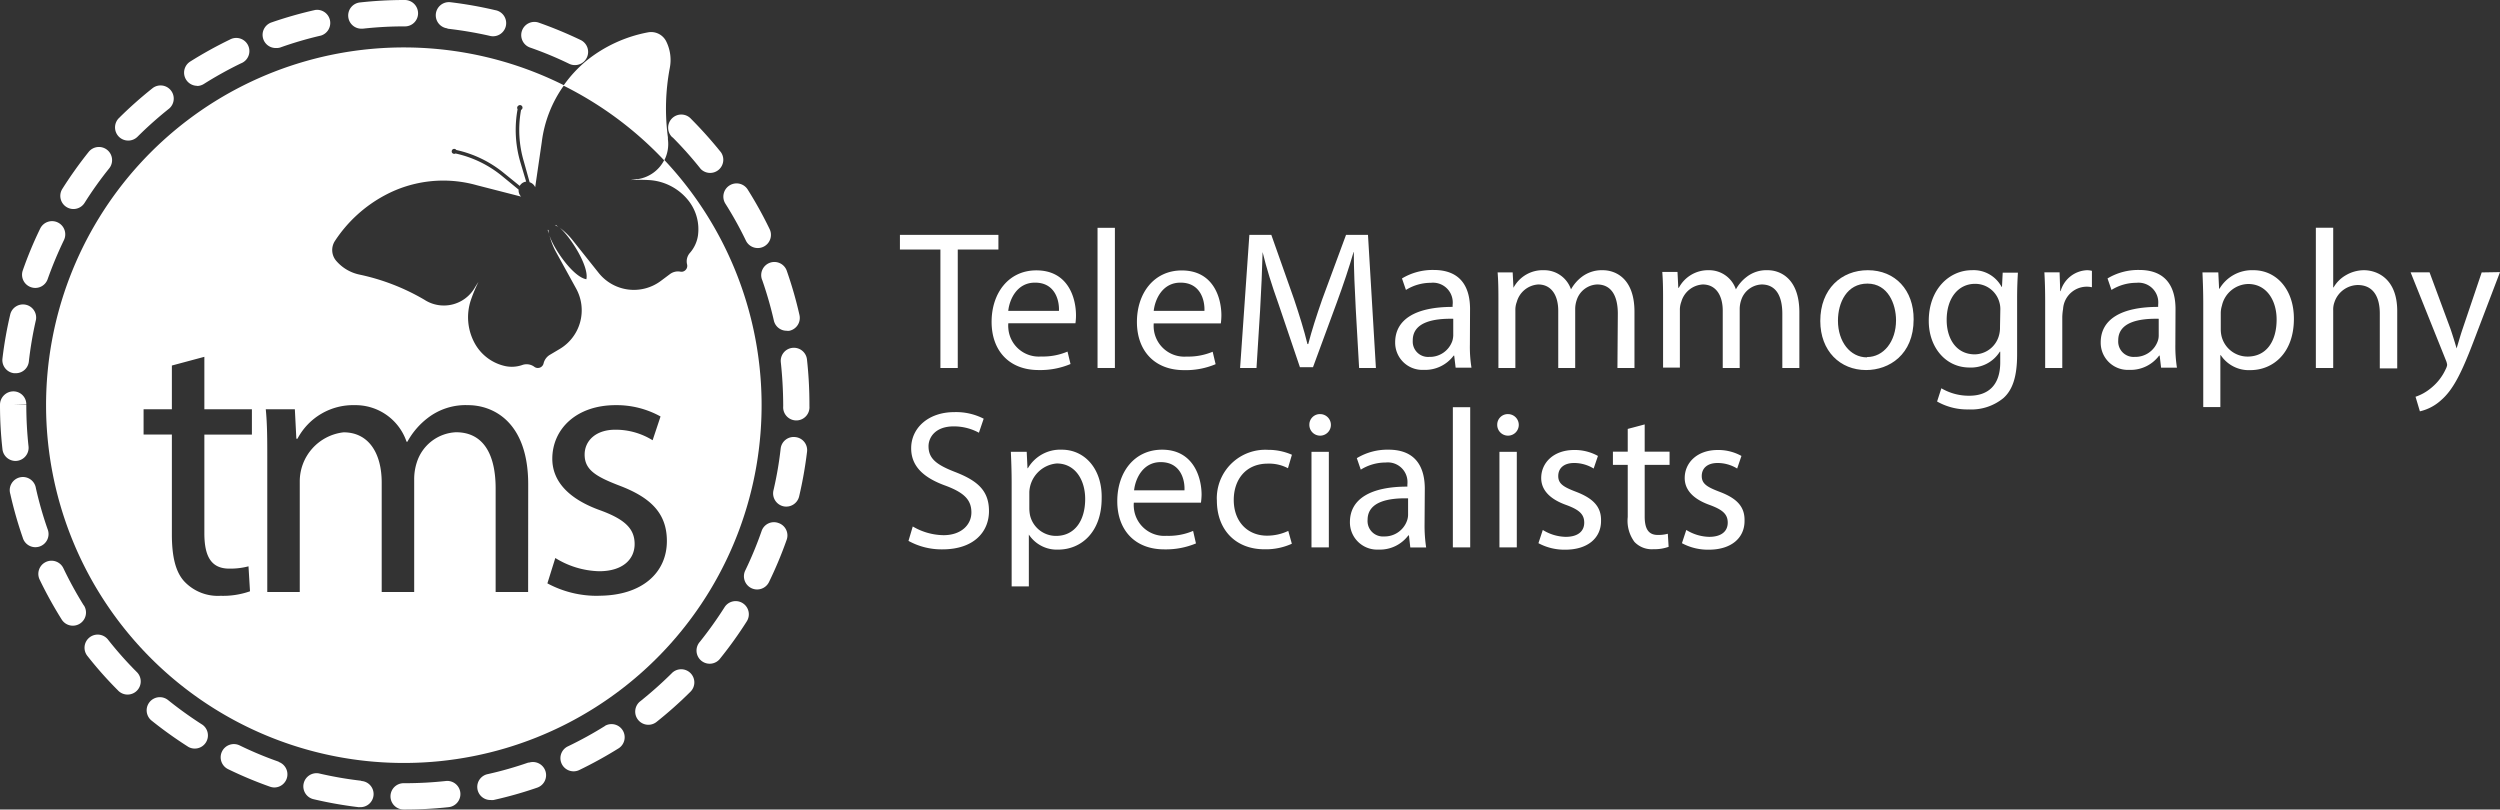 <svg id="b0edddb2-9caf-43c6-bd68-20c4cf7e7b88" data-name="tms-logo" xmlns="http://www.w3.org/2000/svg" viewBox="0 0 315.5 102.16"><rect x="0" y="0" width="315.5" height="102.16" fill="#333333" stroke="none"/><defs><style>.b89f741c-3722-488d-9480-d03c0629b297{fill:#fff;}</style></defs><path class="b89f741c-3722-488d-9480-d03c0629b297" d="M13.67,80.77a1.66,1.66,0,1,0-2.6,2.06h0a48.21,48.21,0,0,0,3.8,4.28,1.66,1.66,0,1,0,2.35-2.34h0A46.52,46.52,0,0,1,13.67,80.77Z" transform="translate(0 0)"/><path class="b89f741c-3722-488d-9480-d03c0629b297" d="M45.59,98.53a47.19,47.19,0,0,1-5.27-.91,1.66,1.66,0,0,0-.75,3.24,51.49,51.49,0,0,0,5.64,1,.62.62,0,0,0,.19,0,1.65,1.65,0,0,0,.19-3.3Z" transform="translate(0 0)"/><path class="b89f741c-3722-488d-9480-d03c0629b297" d="M56.29,98.56a47.73,47.73,0,0,1-5.21.28h-.14a1.66,1.66,0,0,0,0,3.32h.14a51.83,51.83,0,0,0,5.57-.3,1.66,1.66,0,0,0-.36-3.3Z" transform="translate(0 0)"/><path class="b89f741c-3722-488d-9480-d03c0629b297" d="M35.18,96.13a45.51,45.51,0,0,1-4.94-2.06,1.66,1.66,0,0,0-1.45,3,50.75,50.75,0,0,0,5.28,2.21,1.78,1.78,0,0,0,.56.1,1.66,1.66,0,0,0,.55-3.22Z" transform="translate(0 0)"/><path class="b89f741c-3722-488d-9480-d03c0629b297" d="M25.56,91.47a49.24,49.24,0,0,1-4.35-3.12,1.66,1.66,0,0,0-2.08,2.59h0a52.59,52.59,0,0,0,4.66,3.33,1.66,1.66,0,0,0,1.77-2.8Z" transform="translate(0 0)"/><path class="b89f741c-3722-488d-9480-d03c0629b297" d="M66.72,96.22a46.44,46.44,0,0,1-5.15,1.47,1.65,1.65,0,0,0,.35,3.27,1.5,1.5,0,0,0,.37,0,50.72,50.72,0,0,0,5.51-1.56,1.66,1.66,0,0,0-1.09-3.14Z" transform="translate(0 0)"/><path class="b89f741c-3722-488d-9480-d03c0629b297" d="M100.36,55.16a1.65,1.65,0,0,0-1.84,1.45,44.81,44.81,0,0,1-.91,5.28,1.67,1.67,0,0,0,1.24,2,1.67,1.67,0,0,0,2-1.24,51.73,51.73,0,0,0,1-5.65A1.65,1.65,0,0,0,100.36,55.16Z" transform="translate(0 0)"/><path class="b89f741c-3722-488d-9480-d03c0629b297" d="M93.73,76.12a1.66,1.66,0,0,0-2.29.51h0A49.39,49.39,0,0,1,88.32,81a1.66,1.66,0,1,0,2.59,2.07,51,51,0,0,0,3.33-4.65A1.66,1.66,0,0,0,93.73,76.12Z" transform="translate(0 0)"/><path class="b89f741c-3722-488d-9480-d03c0629b297" d="M100,43.9a1.65,1.65,0,0,0-1.46,1.83h0a52.76,52.76,0,0,1,.3,5.34v.2a1.66,1.66,0,1,0,3.31,0v-.2a52,52,0,0,0-.31-5.71A1.66,1.66,0,0,0,100,43.9Z" transform="translate(0 0)"/><path class="b89f741c-3722-488d-9480-d03c0629b297" d="M76.36,91.61a48.48,48.48,0,0,1-4.69,2.58,1.65,1.65,0,0,0-.78,2.21,1.66,1.66,0,0,0,2.21.78h0a53.17,53.17,0,0,0,5-2.76,1.66,1.66,0,0,0-1.73-2.83Z" transform="translate(0 0)"/><path class="b89f741c-3722-488d-9480-d03c0629b297" d="M84.74,85a50,50,0,0,1-4,3.55,1.66,1.66,0,0,0,2.06,2.6,51.61,51.61,0,0,0,4.28-3.8A1.66,1.66,0,1,0,84.74,85Z" transform="translate(0 0)"/><path class="b89f741c-3722-488d-9480-d03c0629b297" d="M1.79,47.1H2a1.65,1.65,0,0,0,1.64-1.47,46.94,46.94,0,0,1,.9-5.28,1.66,1.66,0,0,0-3.23-.74,49.21,49.21,0,0,0-1,5.64A1.66,1.66,0,0,0,1.79,47.1Z" transform="translate(0 0)"/><path class="b89f741c-3722-488d-9480-d03c0629b297" d="M34.81,6.06A1.65,1.65,0,0,0,35.35,6,46.49,46.49,0,0,1,40.5,4.49a1.66,1.66,0,0,0-.73-3.23,51.77,51.77,0,0,0-5.51,1.57,1.66,1.66,0,0,0,.55,3.23Z" transform="translate(0 0)"/><path class="b89f741c-3722-488d-9480-d03c0629b297" d="M66.89,6a45.45,45.45,0,0,1,4.94,2.05,1.66,1.66,0,0,0,1.45-3A53.11,53.11,0,0,0,68,2.86,1.66,1.66,0,0,0,66.89,6Z" transform="translate(0 0)"/><path class="b89f741c-3722-488d-9480-d03c0629b297" d="M56.47,3.62a49.3,49.3,0,0,1,5.28.89,1.66,1.66,0,1,0,.74-3.23,51.26,51.26,0,0,0-5.65-1,1.66,1.66,0,0,0-.37,3.3Z" transform="translate(0 0)"/><path class="b89f741c-3722-488d-9480-d03c0629b297" d="M45.6,3.62h.18a46.94,46.94,0,0,1,5.3-.29h.05a1.65,1.65,0,0,0,1.63-1.64v0A1.68,1.68,0,0,0,51.08,0a51,51,0,0,0-5.66.31,1.66,1.66,0,0,0,.18,3.31Z" transform="translate(0 0)"/><path class="b89f741c-3722-488d-9480-d03c0629b297" d="M10.57,76.4A48.48,48.48,0,0,1,8,71.71a1.66,1.66,0,0,0-3,1.43,52,52,0,0,0,2.76,5,1.66,1.66,0,1,0,2.82-1.75Z" transform="translate(0 0)"/><path class="b89f741c-3722-488d-9480-d03c0629b297" d="M91.53,25.68a46.44,46.44,0,0,1,2.6,4.68,1.65,1.65,0,1,0,3-1.44,50.93,50.93,0,0,0-2.77-5,1.66,1.66,0,0,0-2.29-.52A1.67,1.67,0,0,0,91.53,25.68Z" transform="translate(0 0)"/><path class="b89f741c-3722-488d-9480-d03c0629b297" d="M84.87,17.32a48.06,48.06,0,0,1,3.56,4A1.66,1.66,0,0,0,91,19.24,53.24,53.24,0,0,0,87.21,15a1.66,1.66,0,1,0-2.35,2.34Z" transform="translate(0 0)"/><path class="b89f741c-3722-488d-9480-d03c0629b297" d="M98.23,66a1.64,1.64,0,0,0-2.11,1h0A47.08,47.08,0,0,1,94.05,72a1.66,1.66,0,1,0,3,1.45,50.75,50.75,0,0,0,2.21-5.28A1.65,1.65,0,0,0,98.23,66Z" transform="translate(0 0)"/><path class="b89f741c-3722-488d-9480-d03c0629b297" d="M2.13,58.16A1.66,1.66,0,0,0,3.6,56.33a48.88,48.88,0,0,1-.28-5.28L1.66,51H3.32a1.63,1.63,0,0,0-1.63-1.61h0A1.7,1.7,0,0,0,0,51.08a50.09,50.09,0,0,0,.31,5.61A1.66,1.66,0,0,0,2,58.17Z" transform="translate(0 0)"/><path class="b89f741c-3722-488d-9480-d03c0629b297" d="M6,66.76a46.44,46.44,0,0,1-1.47-5.15,1.66,1.66,0,1,0-3.23.73,50.78,50.78,0,0,0,1.57,5.51A1.66,1.66,0,1,0,6,66.76Z" transform="translate(0 0)"/><path class="b89f741c-3722-488d-9480-d03c0629b297" d="M3.9,36.24a1.65,1.65,0,0,0,2.11-1,49.49,49.49,0,0,1,2.06-4.94,1.66,1.66,0,0,0-3-1.45h0a48.75,48.75,0,0,0-2.2,5.29A1.66,1.66,0,0,0,3.9,36.24Z" transform="translate(0 0)"/><path class="b89f741c-3722-488d-9480-d03c0629b297" d="M16.18,17.74a1.65,1.65,0,0,0,1.17-.48,48.19,48.19,0,0,1,4-3.56,1.66,1.66,0,0,0-2.06-2.6h0A51.52,51.52,0,0,0,15,14.91a1.66,1.66,0,0,0,1.18,2.83Z" transform="translate(0 0)"/><path class="b89f741c-3722-488d-9480-d03c0629b297" d="M24.84,10.85a1.63,1.63,0,0,0,.88-.25A48.41,48.41,0,0,1,30.4,8,1.66,1.66,0,1,0,29,5L29,5a52,52,0,0,0-5,2.77,1.66,1.66,0,0,0,.89,3.06Z" transform="translate(0 0)"/><path class="b89f741c-3722-488d-9480-d03c0629b297" d="M8.38,26.12a1.66,1.66,0,0,0,2.29-.51,46,46,0,0,1,3.11-4.36,1.66,1.66,0,0,0-2.59-2.08h0a52.48,52.48,0,0,0-3.32,4.66A1.66,1.66,0,0,0,8.38,26.12Z" transform="translate(0 0)"/><path class="b89f741c-3722-488d-9480-d03c0629b297" d="M118.68,46.44h2.19V31.49H126V29.64H113.57v1.85h5.11Z" transform="translate(0 0)"/><path class="b89f741c-3722-488d-9480-d03c0629b297" d="M135.1,45.94l-.38-1.57a7.94,7.94,0,0,1-3.34.62,3.85,3.85,0,0,1-4.13-3.57,3.21,3.21,0,0,1,0-.62h8.47a6.9,6.9,0,0,0,.07-1c0-2.22-1-5.68-5-5.68-3.51,0-5.65,2.87-5.65,6.5s2.21,6.08,5.93,6.08A9.85,9.85,0,0,0,135.1,45.94Zm-4.46-10.27c2.46,0,3.06,2.17,3,3.56h-6.4c.17-1.52,1.14-3.56,3.36-3.56Z" transform="translate(0 0)"/><rect class="b89f741c-3722-488d-9480-d03c0629b297" x="138.51" y="28.75" width="2.19" height="17.69"/><path class="b89f741c-3722-488d-9480-d03c0629b297" d="M149.74,45a3.87,3.87,0,0,1-4.14-3.57,4.3,4.3,0,0,1,0-.62h8.47a8.74,8.74,0,0,0,.07-1c0-2.22-1-5.68-5-5.68-3.51,0-5.66,2.87-5.66,6.5s2.22,6.08,5.93,6.08a9.64,9.64,0,0,0,4-.75l-.37-1.57A8,8,0,0,1,149.74,45ZM149,35.67c2.46,0,3.06,2.17,3,3.56h-6.4c.17-1.52,1.14-3.56,3.36-3.56Z" transform="translate(0 0)"/><path class="b89f741c-3722-488d-9480-d03c0629b297" d="M170.85,31.81c0,2.09.12,4.91.25,7.25l.42,7.38h2.12l-1-16.8h-2.77l-3,8.12c-.74,2.12-1.34,4-1.77,5.66H165c-.42-1.74-1-3.59-1.69-5.66l-2.87-8.12h-2.77l-1.17,16.8h2.07l.45-7.2c.15-2.52.27-5.34.32-7.43h0c.48,2,1.15,4.16,2,6.53l2.71,8h1.65l3-8.15c.85-2.32,1.55-4.41,2.12-6.38Z" transform="translate(0 0)"/><path class="b89f741c-3722-488d-9480-d03c0629b297" d="M185.52,39c0-2.41-.9-4.93-4.59-4.93a7.49,7.49,0,0,0-4,1.07l.5,1.45a5.93,5.93,0,0,1,3.14-.9,2.49,2.49,0,0,1,2.75,2.19,2.41,2.41,0,0,1,0,.6v.25c-4.66,0-7.25,1.57-7.25,4.48a3.43,3.43,0,0,0,3.4,3.47h.29a4.49,4.49,0,0,0,3.69-1.8h.07l.18,1.52h2a16.39,16.39,0,0,1-.2-2.89Zm-2.12,3.34a2.7,2.7,0,0,1-.12.7,3,3,0,0,1-2.92,2,1.93,1.93,0,0,1-2.07-1.8,2.81,2.81,0,0,1,0-.29c0-2.34,2.72-2.77,5.11-2.72Z" transform="translate(0 0)"/><path class="b89f741c-3722-488d-9480-d03c0629b297" d="M204.12,46.44h2.15v-7.1c0-4.19-2.37-5.24-4-5.24a4.17,4.17,0,0,0-2.66.85,5.1,5.1,0,0,0-1.35,1.57h0a3.56,3.56,0,0,0-3.41-2.42A4.17,4.17,0,0,0,191,36.32H191l-.1-1.94H189c.08,1,.1,2,.1,3.26v8.8h2.14V39.17a2.77,2.77,0,0,1,.18-1.07,3,3,0,0,1,2.71-2.2c1.67,0,2.52,1.4,2.52,3.32v7.22h2.14V39a3.47,3.47,0,0,1,.18-1.1,2.83,2.83,0,0,1,2.59-2c1.77,0,2.61,1.4,2.61,3.71Z" transform="translate(0 0)"/><path class="b89f741c-3722-488d-9480-d03c0629b297" d="M223.08,34.1a4.06,4.06,0,0,0-2.66.85,5,5,0,0,0-1.35,1.57h0a3.56,3.56,0,0,0-3.41-2.42,4.17,4.17,0,0,0-3.79,2.22h-.07l-.1-2h-1.92c.08,1,.1,2,.1,3.27v8.8H212V39.17a2.85,2.85,0,0,1,.18-1.08,3,3,0,0,1,2.71-2.19c1.67,0,2.52,1.4,2.52,3.31v7.23h2.14V39a3.47,3.47,0,0,1,.18-1.1,2.83,2.83,0,0,1,2.59-2c1.77,0,2.61,1.4,2.61,3.71v6.83h2.15v-7.1C227.05,35.15,224.68,34.1,223.08,34.1Z" transform="translate(0 0)"/><path class="b89f741c-3722-488d-9480-d03c0629b297" d="M235.72,34.1c-3.34,0-6,2.37-6,6.4,0,3.81,2.51,6.2,5.78,6.2,2.91,0,6-1.94,6-6.4C241.52,36.62,239.18,34.1,235.72,34.1Zm-.1,11c-2.15,0-3.67-2-3.67-4.63,0-2.29,1.12-4.68,3.72-4.68s3.61,2.59,3.61,4.63C239.28,43.1,237.71,45.06,235.62,45.06Z" transform="translate(0 0)"/><path class="b89f741c-3722-488d-9480-d03c0629b297" d="M252.65,36.2h-.05a4,4,0,0,0-3.76-2.1c-2.76,0-5.43,2.32-5.43,6.4,0,3.34,2.14,5.88,5.13,5.88a4.29,4.29,0,0,0,3.84-2h.05v1.35c0,3-1.64,4.21-3.89,4.21A6.79,6.79,0,0,1,245,49l-.54,1.67a7.71,7.71,0,0,0,4,1,6.39,6.39,0,0,0,4.38-1.44c1.17-1.05,1.72-2.75,1.72-5.51v-7c0-1.47.05-2.44.1-3.31h-1.92Zm-.25,5.1a3.53,3.53,0,0,1-.17,1.17,3.22,3.22,0,0,1-3,2.25c-2.37,0-3.56-2-3.56-4.34,0-2.79,1.49-4.56,3.58-4.56a3.16,3.16,0,0,1,3.07,2.32,3.05,3.05,0,0,1,.12,1Z" transform="translate(0 0)"/><path class="b89f741c-3722-488d-9480-d03c0629b297" d="M260.05,36.74H260l-.08-2.37H258c.07,1.13.1,2.35.1,3.77v8.3h2.16V40a6.91,6.91,0,0,1,.1-1A3,3,0,0,1,264,36.25V34.18a2.57,2.57,0,0,0-.62-.08A3.62,3.62,0,0,0,260.05,36.74Z" transform="translate(0 0)"/><path class="b89f741c-3722-488d-9480-d03c0629b297" d="M274.55,39c0-2.41-.9-4.93-4.58-4.93a7.5,7.5,0,0,0-4,1.07l.5,1.45a5.93,5.93,0,0,1,3.14-.9,2.49,2.49,0,0,1,2.75,2.19,3,3,0,0,1,0,.6v.25c-4.66,0-7.25,1.57-7.25,4.48a3.42,3.42,0,0,0,3.39,3.47h.29a4.49,4.49,0,0,0,3.69-1.8h.07l.18,1.52h2a17.41,17.41,0,0,1-.2-2.89Zm-2.12,3.34a2.06,2.06,0,0,1-.12.7,3,3,0,0,1-2.92,2,1.94,1.94,0,0,1-2.07-1.8,2.81,2.81,0,0,1,0-.29c0-2.34,2.71-2.77,5.11-2.72Z" transform="translate(0 0)"/><path class="b89f741c-3722-488d-9480-d03c0629b297" d="M284.39,34.1a4.76,4.76,0,0,0-4.29,2.34h-.05l-.1-2.06h-2c.05,1.14.1,2.39.1,3.93V51.37h2.16V44.82h.05A4.24,4.24,0,0,0,284,46.71c2.84,0,5.49-2.14,5.49-6.48C289.5,36.57,287.31,34.1,284.39,34.1ZM283.64,45a3.38,3.38,0,0,1-3.28-2.57,3.82,3.82,0,0,1-.1-.9V39.46a3.39,3.39,0,0,1,.15-.9,3.48,3.48,0,0,1,3.31-2.72c2.32,0,3.59,2.07,3.59,4.48C287.31,43.1,286,45,283.64,45Z" transform="translate(0 0)"/><path class="b89f741c-3722-488d-9480-d03c0629b297" d="M298.32,34.1a4.56,4.56,0,0,0-2.25.62,4.17,4.17,0,0,0-1.57,1.55h-.05V28.74h-2.19v17.7h2.19V39.16a2.68,2.68,0,0,1,.15-1,3.16,3.16,0,0,1,2.94-2.19c2.07,0,2.79,1.65,2.79,3.59v6.93h2.2V39.26C302.53,35.1,299.93,34.1,298.32,34.1Z" transform="translate(0 0)"/><path class="b89f741c-3722-488d-9480-d03c0629b297" d="M313.19,34.38l-2.39,7.07c-.3.87-.55,1.8-.78,2.52h0c-.2-.72-.5-1.67-.77-2.47l-2.64-7.13h-2.39l4.46,11.12a1.85,1.85,0,0,1,.15.57,1.61,1.61,0,0,1-.18.52A6.53,6.53,0,0,1,306.76,49a6,6,0,0,1-1.92,1.07l.55,1.84a5.94,5.94,0,0,0,2.69-1.42c1.5-1.3,2.57-3.41,4.14-7.55l3.28-8.6Z" transform="translate(0 0)"/><path class="b89f741c-3722-488d-9480-d03c0629b297" d="M120.52,59.56c-2.31-.9-3.34-1.67-3.34-3.24,0-1.14.88-2.51,3.17-2.51a6.6,6.6,0,0,1,3.19.8l.6-1.77a7.61,7.61,0,0,0-3.71-.83c-3.27,0-5.44,2-5.44,4.56,0,2.37,1.7,3.79,4.44,4.76,2.27.87,3.16,1.77,3.16,3.34s-1.3,2.87-3.51,2.87a7.85,7.85,0,0,1-3.89-1.1l-.54,1.82a8.64,8.64,0,0,0,4.28,1.07c4,0,5.88-2.24,5.88-4.83S123.36,60.66,120.52,59.56Z" transform="translate(0 0)"/><path class="b89f741c-3722-488d-9480-d03c0629b297" d="M134,56.75a4.72,4.72,0,0,0-4.28,2.34h-.05l-.1-2.07h-2c.05,1.15.1,2.39.1,3.94V74h2.17V67.46h0a4.22,4.22,0,0,0,3.71,1.9c2.84,0,5.48-2.15,5.48-6.48C139.11,59.21,136.92,56.75,134,56.75Zm-.75,10.88A3.36,3.36,0,0,1,130,65.07a4.59,4.59,0,0,1-.1-.9V62.1a3.79,3.79,0,0,1,3.46-3.61c2.32,0,3.59,2.06,3.59,4.48,0,2.77-1.35,4.66-3.67,4.66Z" transform="translate(0 0)"/><path class="b89f741c-3722-488d-9480-d03c0629b297" d="M146.66,56.75c-3.52,0-5.66,2.86-5.66,6.5s2.22,6.08,5.93,6.08a9.86,9.86,0,0,0,4-.75L150.57,67a7.84,7.84,0,0,1-3.34.62,3.86,3.86,0,0,1-4.14-3.56,3.21,3.21,0,0,1,0-.62h8.47a8.76,8.76,0,0,0,.08-1C151.64,60.21,150.59,56.75,146.66,56.75Zm-3.54,5.13c.17-1.52,1.14-3.56,3.36-3.56,2.47,0,3.07,2.16,3,3.56Z" transform="translate(0 0)"/><path class="b89f741c-3722-488d-9480-d03c0629b297" d="M160,58.51a5.1,5.1,0,0,1,2.54.58l.5-1.7a7.39,7.39,0,0,0-3-.62,6.12,6.12,0,0,0-6.47,5.76,4.56,4.56,0,0,0,0,.64c0,3.69,2.37,6.15,6,6.15a7.94,7.94,0,0,0,3.46-.7L162.58,67a6.25,6.25,0,0,1-2.69.6c-2.4,0-4.19-1.72-4.19-4.51C155.7,60.56,157.19,58.51,160,58.51Z" transform="translate(0 0)"/><path class="b89f741c-3722-488d-9480-d03c0629b297" d="M166.61,52.26a1.33,1.33,0,0,0-1.37,1.3v.07a1.36,1.36,0,1,0,1.37-1.37Z" transform="translate(0 0)"/><rect class="b89f741c-3722-488d-9480-d03c0629b297" x="165.51" y="57.02" width="2.19" height="12.06"/><path class="b89f741c-3722-488d-9480-d03c0629b297" d="M179.81,61.68c0-2.41-.9-4.93-4.58-4.93a7.46,7.46,0,0,0-4,1.07l.5,1.45a5.91,5.91,0,0,1,3.14-.9,2.48,2.48,0,0,1,2.74,2.19,3,3,0,0,1,0,.6v.25c-4.66,0-7.25,1.57-7.25,4.48a3.43,3.43,0,0,0,3.4,3.47h.29a4.48,4.48,0,0,0,3.68-1.79h.08l.17,1.52h2a18.64,18.64,0,0,1-.2-2.89ZM177.7,65a2.34,2.34,0,0,1-.13.7,3,3,0,0,1-2.91,2,1.94,1.94,0,0,1-2.07-1.8,1.4,1.4,0,0,1,0-.29c0-2.34,2.71-2.77,5.11-2.72Z" transform="translate(0 0)"/><rect class="b89f741c-3722-488d-9480-d03c0629b297" x="183.35" y="51.39" width="2.19" height="17.69"/><rect class="b89f741c-3722-488d-9480-d03c0629b297" x="189.23" y="57.02" width="2.19" height="12.06"/><path class="b89f741c-3722-488d-9480-d03c0629b297" d="M190.32,52.26a1.33,1.33,0,0,0-1.37,1.3v.07a1.36,1.36,0,1,0,1.37-1.37Z" transform="translate(0 0)"/><path class="b89f741c-3722-488d-9480-d03c0629b297" d="M198.94,62.08c-1.57-.6-2.29-1-2.29-2s.72-1.65,2-1.65a4.71,4.71,0,0,1,2.47.7l.54-1.59a6,6,0,0,0-3-.75c-2.59,0-4.16,1.6-4.16,3.54,0,1.44,1,2.64,3.19,3.41,1.62.6,2.24,1.17,2.24,2.22s-.75,1.79-2.34,1.79a5.68,5.68,0,0,1-2.89-.87l-.55,1.67a6.91,6.91,0,0,0,3.39.82c2.86,0,4.51-1.5,4.51-3.61C202.11,63.92,201,62.88,198.94,62.08Z" transform="translate(0 0)"/><path class="b89f741c-3722-488d-9480-d03c0629b297" d="M207.56,53.56l-2.14.57V57h-1.87v1.67h1.87v6.58a4.48,4.48,0,0,0,.85,3.14,3,3,0,0,0,2.37.92,5.36,5.36,0,0,0,1.94-.3l-.1-1.65a4.6,4.6,0,0,1-1.27.15c-1.22,0-1.65-.84-1.65-2.34v-6.5h3.14V57h-3.14Z" transform="translate(0 0)"/><path class="b89f741c-3722-488d-9480-d03c0629b297" d="M217.05,62.08c-1.57-.6-2.29-1-2.29-2s.72-1.65,2-1.65a4.71,4.71,0,0,1,2.47.7l.54-1.59a6,6,0,0,0-3-.75c-2.59,0-4.16,1.6-4.16,3.54,0,1.44,1,2.64,3.19,3.41,1.62.6,2.24,1.17,2.24,2.22s-.75,1.79-2.34,1.79a5.68,5.68,0,0,1-2.89-.87l-.55,1.67a6.91,6.91,0,0,0,3.39.82c2.86,0,4.51-1.5,4.51-3.61C220.22,63.92,219.15,62.88,217.05,62.08Z" transform="translate(0 0)"/><path class="b89f741c-3722-488d-9480-d03c0629b297" d="M96.18,35.31a47.92,47.92,0,0,1,1.48,5.14,1.65,1.65,0,0,0,1.61,1.29,1.14,1.14,0,0,0,.37,0,1.66,1.66,0,0,0,1.25-2,50.83,50.83,0,0,0-1.58-5.51,1.66,1.66,0,1,0-3.13,1.1Z" transform="translate(0 0)"/><path class="b89f741c-3722-488d-9480-d03c0629b297" d="M69.13,29c0,.19.1.37.16.56a1.36,1.36,0,0,1-.07-.53Z" transform="translate(0 0)"/><path class="b89f741c-3722-488d-9480-d03c0629b297" d="M70.12,28.48a1.17,1.17,0,0,1,.46.26c-.15-.12-.3-.25-.45-.36A.31.31,0,0,0,70.12,28.48Z" transform="translate(0 0)"/><path class="b89f741c-3722-488d-9480-d03c0629b297" d="M71.15,10.75a45.15,45.15,0,1,0,12.7,9.45h0a4.51,4.51,0,0,0,.44-2.63l0-.23a27.46,27.46,0,0,1,.24-8.77,5.28,5.28,0,0,0-.45-3.34,2.13,2.13,0,0,0-2.29-1.15A17.54,17.54,0,0,0,74,7.67,16.18,16.18,0,0,0,71.15,10.75ZM31.79,54.85h-6V67.28c0,2.86.81,4.48,3.14,4.48a9,9,0,0,0,2.43-.29l.19,3.15a10.2,10.2,0,0,1-3.72.57,5.81,5.81,0,0,1-4.52-1.76c-1.19-1.24-1.62-3.29-1.62-6V54.84H18.12V51.65h3.57V46.13l4.1-1.1v6.62h6ZM66.65,74.71h-4.1V61.65c0-4.43-1.62-7.1-5-7.1a5.44,5.44,0,0,0-4.95,3.81,6.84,6.84,0,0,0-.33,2.11V74.71h-4.1V60.89c0-3.66-1.62-6.33-4.81-6.33a6.23,6.23,0,0,0-5.53,6.24V74.71h-4.1V57.89c0-2.38,0-4.33-.19-6.24h3.67l.19,3.72h.14a7.94,7.94,0,0,1,7.24-4.24,6.8,6.8,0,0,1,6.53,4.62h.1a9.51,9.51,0,0,1,2.57-3,7.82,7.82,0,0,1,5.1-1.62c3.05,0,7.58,2,7.58,10Zm8.9.48a13.15,13.15,0,0,1-6.47-1.57l1-3.2a11,11,0,0,0,5.53,1.67c3,0,4.48-1.52,4.48-3.43s-1.19-3.1-4.29-4.24c-4.14-1.47-6.1-3.76-6.1-6.52,0-3.72,3-6.77,8-6.77a11.42,11.42,0,0,1,5.66,1.43l-1,3a8.84,8.84,0,0,0-4.72-1.33c-2.48,0-3.86,1.42-3.86,3.14,0,1.9,1.38,2.76,4.38,3.91,4,1.52,6,3.52,6,7,0,4-3.14,6.9-8.61,6.9Zm8.28-55a4.49,4.49,0,0,1-3.31,2.41l-.2,0-.77.13a19.7,19.7,0,0,1,2.43,0h0a6.86,6.86,0,0,1,4.9,2.58,5.83,5.83,0,0,1,1.2,4.43,4.26,4.26,0,0,1-1,2.16,1.61,1.61,0,0,0-.37,1.47.75.75,0,0,1-.55.91.8.8,0,0,1-.31,0,1.69,1.69,0,0,0-1.3.31l-1.15.86a5.68,5.68,0,0,1-7.84-1l-3.32-4.17a8.65,8.65,0,0,0-1.6-1.54C72,29.91,74.36,33.6,74,35.24c-1.66-.27-4.15-3.87-4.66-5.55a9.07,9.07,0,0,0,.8,2.06l2.57,4.67a5.68,5.68,0,0,1-2.09,7.63l-1.23.73a1.73,1.73,0,0,0-.79,1.08.74.74,0,0,1-.89.56.72.72,0,0,1-.28-.13,1.63,1.63,0,0,0-1.51-.23,4,4,0,0,1-2.37.09,5.81,5.81,0,0,1-3.63-2.81,6.83,6.83,0,0,1-.48-5.52,18.15,18.15,0,0,1,.94-2.23c-.15.21-.29.44-.43.66l-.1.17a4.51,4.51,0,0,1-6.11,1.52l-.21-.13a27.35,27.35,0,0,0-8.18-3.16,5.31,5.31,0,0,1-2.9-1.71,2.09,2.09,0,0,1-.17-2.55,17.23,17.23,0,0,1,6.28-5.74,15.59,15.59,0,0,1,11.63-1.27l5.57,1.43a1.83,1.83,0,0,1-.13-.16,1.16,1.16,0,0,1-.18-.72l-2.12-1.74a13.94,13.94,0,0,0-5.84-2.82.33.33,0,0,1-.44-.1.32.32,0,0,1,.11-.44.33.33,0,0,1,.43.1h0a14.32,14.32,0,0,1,6,2.91l2,1.62a1.08,1.08,0,0,1,.81-.54l-.73-2.45a14.42,14.42,0,0,1-.35-6.69h0a.31.31,0,0,1,.08-.43.32.32,0,1,1,.36.52,13.94,13.94,0,0,0,.34,6.48L66.84,23a1.12,1.12,0,0,1,.7.63l.83-5.69a15.56,15.56,0,0,1,2.77-7.12,45,45,0,0,1,12.7,9.44Z" transform="translate(0 0)"/></svg>